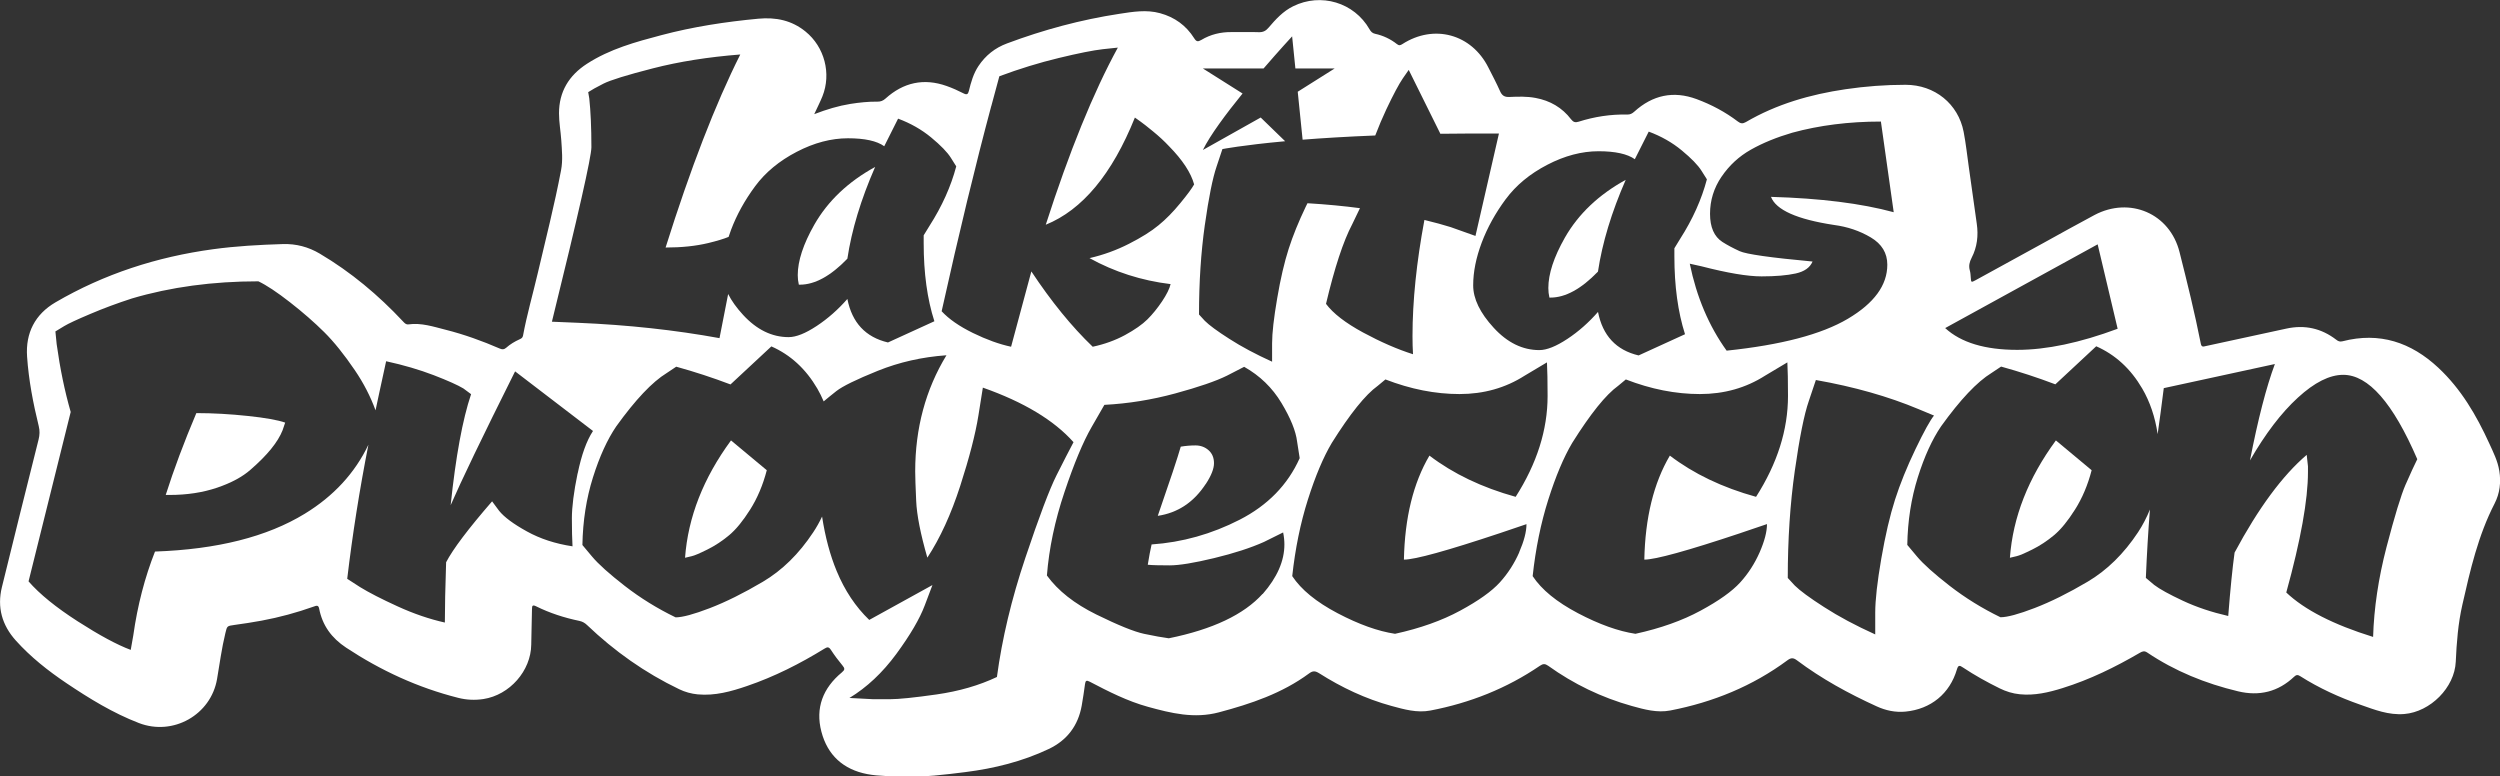 <svg width="161" height="50" viewBox="0 0 161 50" fill="none" xmlns="http://www.w3.org/2000/svg">
<rect x="0" y="0" width="161" height="50" fill="#333333" stroke="none"/>
<g clip-path="url(#clip0_102_1190)">
<path d="M51.511 18.333C52.474 18.333 53.495 17.777 54.571 16.659C54.847 14.813 55.441 12.846 56.359 10.751C54.615 11.707 53.31 12.949 52.44 14.473C51.729 15.725 51.375 16.806 51.375 17.718C51.375 17.923 51.397 18.128 51.445 18.333H51.515H51.511Z" fill="white"/>
<path d="M77.647 31.179C78.004 30.634 78.181 30.187 78.181 29.831C78.181 29.476 78.063 29.198 77.831 28.993C77.599 28.788 77.315 28.685 76.987 28.685C76.659 28.685 76.342 28.714 76.04 28.765C75.848 29.447 75.354 30.93 74.561 33.22C75.848 33.029 76.876 32.348 77.643 31.176L77.647 31.179Z" fill="white"/>
<path d="M12.644 26.604C11.848 28.483 11.191 30.242 10.672 31.875H10.919C12.043 31.875 13.064 31.718 13.982 31.407C14.9 31.095 15.619 30.707 16.142 30.242C17.211 29.315 17.897 28.473 18.199 27.707L18.365 27.216C17.897 27.051 17.097 26.908 15.961 26.788C14.822 26.667 13.72 26.604 12.651 26.604H12.644Z" fill="white"/>
<path d="M160.952 30.311C160.853 29.685 160.569 29.128 160.311 28.56C159.485 26.755 158.497 25.051 157.023 23.678C155.272 22.044 153.244 21.363 150.859 21.978C150.686 22.022 150.579 21.978 150.45 21.875C149.495 21.143 148.43 20.905 147.247 21.161C145.518 21.538 143.789 21.908 142.056 22.286C141.902 22.319 141.78 22.377 141.732 22.132C141.341 20.15 140.855 18.187 140.361 16.231C139.738 13.747 137.161 12.645 134.887 13.846C133.788 14.428 132.704 15.04 131.617 15.637C130.154 16.439 128.694 17.242 127.23 18.044C126.943 18.201 126.939 18.19 126.917 17.883C126.906 17.722 126.899 17.56 126.854 17.407C126.773 17.117 126.836 16.868 126.972 16.604C127.33 15.912 127.415 15.172 127.304 14.406C127.127 13.194 126.965 11.978 126.792 10.765C126.685 10.011 126.604 9.249 126.46 8.498C126.113 6.689 124.598 5.461 122.718 5.461C121.425 5.461 120.131 5.557 118.848 5.747C116.585 6.081 114.421 6.7 112.434 7.861C112.238 7.974 112.102 7.967 111.921 7.828C111.11 7.212 110.222 6.74 109.267 6.385C107.763 5.828 106.425 6.125 105.249 7.19C105.113 7.315 104.98 7.381 104.796 7.377C103.723 7.352 102.676 7.516 101.659 7.839C101.441 7.908 101.316 7.861 101.176 7.681C100.601 6.927 99.823 6.48 98.894 6.308C98.334 6.201 97.763 6.22 97.199 6.245C96.885 6.26 96.723 6.146 96.602 5.868C96.373 5.355 96.108 4.853 95.853 4.352C94.769 2.19 92.347 1.531 90.313 2.839C90.187 2.919 90.099 2.949 89.966 2.842C89.55 2.513 89.074 2.289 88.554 2.176C88.381 2.139 88.282 2.037 88.197 1.886C87.209 0.157 85.067 -0.48 83.279 0.403C82.623 0.725 82.151 1.249 81.694 1.784C81.525 1.985 81.344 2.081 81.071 2.073C80.485 2.051 79.895 2.073 79.309 2.066C78.613 2.059 77.96 2.216 77.367 2.571C77.142 2.703 77.046 2.689 76.902 2.458C76.386 1.641 75.649 1.106 74.709 0.85C73.832 0.608 72.954 0.758 72.088 0.89C69.611 1.267 67.2 1.919 64.856 2.795C64.082 3.081 63.47 3.568 63.013 4.253C62.688 4.74 62.533 5.293 62.397 5.85C62.342 6.073 62.268 6.125 62.047 6.011C61.697 5.831 61.335 5.67 60.963 5.538C59.489 5.015 58.176 5.311 57.026 6.348C56.871 6.487 56.716 6.549 56.514 6.546C55.928 6.538 55.341 6.601 54.763 6.692C53.992 6.817 53.248 7.04 52.437 7.352C52.639 6.912 52.82 6.564 52.964 6.205C53.55 4.74 53.1 3.022 51.873 2.029C50.984 1.308 49.971 1.099 48.832 1.205C46.723 1.403 44.637 1.722 42.591 2.264C40.928 2.703 39.27 3.157 37.802 4.106C36.634 4.861 36 5.908 36 7.297C36 7.875 36.107 8.454 36.147 9.037C36.188 9.678 36.254 10.326 36.133 10.96C35.712 13.19 35.145 15.392 34.629 17.604C34.315 18.945 33.932 20.271 33.681 21.623C33.655 21.758 33.567 21.802 33.464 21.85C33.147 21.993 32.852 22.169 32.594 22.399C32.457 22.52 32.339 22.513 32.184 22.447C31.053 21.956 29.892 21.538 28.69 21.234C27.909 21.037 27.134 20.776 26.305 20.89C26.139 20.912 26.051 20.802 25.951 20.696C24.362 19 22.597 17.52 20.591 16.333C19.861 15.901 19.069 15.692 18.217 15.718C16.71 15.765 15.209 15.846 13.713 16.051C10.111 16.542 6.716 17.637 3.576 19.469C2.252 20.242 1.64 21.447 1.744 22.963C1.847 24.48 2.134 25.971 2.496 27.447C2.569 27.74 2.558 28.015 2.485 28.304C1.692 31.473 0.896 34.641 0.122 37.813C-0.195 39.106 0.125 40.256 1.021 41.253C1.98 42.319 3.096 43.198 4.28 43.996C5.758 44.989 7.273 45.919 8.946 46.564C11.151 47.414 13.584 46.033 13.978 43.729C14.148 42.74 14.277 41.743 14.516 40.766C14.627 40.304 14.62 40.315 15.106 40.245C15.689 40.165 16.267 40.077 16.842 39.971C17.989 39.758 19.109 39.454 20.208 39.062C20.355 39.011 20.503 38.941 20.551 39.183C20.761 40.278 21.351 41.088 22.294 41.711C24.524 43.183 26.913 44.286 29.508 44.941C30.043 45.077 30.581 45.102 31.134 45.018C32.822 44.758 34.194 43.201 34.212 41.513C34.219 40.747 34.252 39.985 34.26 39.223C34.26 39 34.3 38.934 34.529 39.048C35.414 39.487 36.346 39.784 37.308 39.985C37.507 40.026 37.659 40.114 37.802 40.249C39.568 41.934 41.536 43.33 43.745 44.388C44.12 44.568 44.519 44.678 44.935 44.718C46.041 44.821 47.081 44.531 48.109 44.179C49.871 43.579 51.519 42.743 53.096 41.773C53.277 41.663 53.373 41.645 53.506 41.846C53.738 42.201 53.992 42.542 54.261 42.864C54.416 43.051 54.416 43.136 54.214 43.304C53.001 44.308 52.496 45.59 52.898 47.121C53.292 48.63 54.306 49.557 55.854 49.853C56.609 49.996 57.384 49.978 58.154 50.007C59.503 50.059 60.841 49.89 62.176 49.722C64.034 49.487 65.836 49.04 67.532 48.238C68.722 47.674 69.43 46.733 69.662 45.447C69.747 44.982 69.81 44.513 69.876 44.048C69.906 43.839 69.965 43.788 70.178 43.901C71.388 44.535 72.612 45.157 73.931 45.52C75.42 45.93 76.91 46.297 78.495 45.875C80.563 45.326 82.564 44.652 84.304 43.37C84.551 43.187 84.702 43.201 84.957 43.359C86.405 44.278 87.946 45.007 89.609 45.462C90.427 45.685 91.26 45.923 92.119 45.758C94.662 45.271 97.029 44.337 99.171 42.875C99.37 42.74 99.499 42.733 99.702 42.875C101.342 44.051 103.137 44.919 105.087 45.465C105.894 45.689 106.716 45.919 107.568 45.755C110.318 45.223 112.858 44.19 115.114 42.52C115.342 42.352 115.49 42.352 115.718 42.52C117.307 43.714 119.047 44.663 120.853 45.487C121.439 45.758 122.066 45.89 122.711 45.828C124.348 45.67 125.568 44.67 126.025 43.11C126.11 42.824 126.198 42.839 126.408 42.982C127.168 43.487 127.96 43.927 128.779 44.33C129.188 44.531 129.619 44.667 130.08 44.711C131.027 44.806 131.93 44.593 132.822 44.315C134.581 43.769 136.221 42.963 137.806 42.04C137.965 41.949 138.09 41.897 138.274 42.018C140.062 43.223 142.031 44.018 144.128 44.52C145.503 44.85 146.716 44.553 147.744 43.579C147.881 43.447 147.984 43.447 148.135 43.546C149.351 44.319 150.656 44.912 152.017 45.388C152.927 45.707 153.823 46.066 154.84 45.982C156.514 45.842 158.077 44.282 158.151 42.615C158.206 41.381 158.302 40.147 158.578 38.938C159.083 36.711 159.592 34.487 160.65 32.432C160.989 31.773 161.074 31.059 160.956 30.319L160.952 30.311ZM135.089 15.736L136.376 21.172C133.943 22.077 131.79 22.531 129.91 22.531C127.839 22.531 126.29 22.066 125.269 21.128L135.093 15.733L135.089 15.736ZM110.867 11.381C111.361 10.652 111.988 10.073 112.758 9.637C113.525 9.205 114.413 8.842 115.423 8.546C117.167 8.07 119.065 7.828 121.13 7.828L121.955 13.667C119.869 13.099 117.233 12.769 114.052 12.678C114.373 13.52 115.726 14.124 118.107 14.487C118.977 14.601 119.769 14.868 120.477 15.289C121.189 15.711 121.543 16.297 121.543 17.048C121.543 18.37 120.695 19.527 118.999 20.531C117.303 21.535 114.701 22.216 111.195 22.582C110.049 20.989 109.26 19.121 108.821 16.982L109.577 17.15C111.251 17.582 112.537 17.799 113.444 17.799C114.351 17.799 115.081 17.736 115.645 17.612C116.205 17.487 116.566 17.231 116.728 16.842C114.023 16.593 112.46 16.37 112.036 16.176C111.612 15.982 111.239 15.784 110.919 15.579C110.392 15.238 110.126 14.634 110.126 13.769C110.126 12.905 110.373 12.106 110.867 11.377V11.381ZM96.966 12.832C97.63 11.934 98.522 11.194 99.646 10.612C100.767 10.029 101.869 9.74 102.945 9.74C104.022 9.74 104.803 9.912 105.283 10.253L106.178 8.476C106.978 8.773 107.69 9.176 108.309 9.689C108.928 10.201 109.352 10.637 109.581 11.004L109.924 11.549C109.581 12.846 109.006 14.124 108.206 15.374L107.83 15.989V16.502C107.83 18.414 108.058 20.088 108.515 21.524L105.526 22.89C104.081 22.549 103.211 21.615 102.912 20.088C102.315 20.769 101.659 21.352 100.936 21.828C100.214 22.304 99.613 22.546 99.134 22.546C98.058 22.546 97.077 22.07 96.196 21.11C95.315 20.154 94.873 19.242 94.873 18.377C94.873 17.513 95.057 16.597 95.422 15.626C95.787 14.659 96.303 13.725 96.97 12.824L96.966 12.832ZM77.592 14.487C77.842 12.711 78.097 11.461 78.347 10.729L78.723 9.601C78.723 9.601 80.006 9.348 82.763 9.095L81.189 7.568L77.466 9.659C77.927 8.714 78.956 7.333 80.021 6.022L77.466 4.41H81.374C82.398 3.22 83.213 2.341 83.213 2.341L83.423 4.41H85.952L83.574 5.908L83.888 8.996C85.185 8.894 86.737 8.798 88.566 8.725C88.794 8.132 89.03 7.571 89.277 7.048C89.734 6.081 90.092 5.414 90.342 5.048L90.722 4.502L92.76 8.615C93.94 8.601 95.193 8.593 96.531 8.601L95.02 15.194L93.424 14.626C92.96 14.483 92.392 14.322 91.732 14.165C91.223 16.89 90.965 19.388 90.965 21.652C90.965 22.062 90.976 22.451 90.998 22.813C89.988 22.494 88.919 22.026 87.784 21.414C86.649 20.799 85.852 20.183 85.395 19.568C85.945 17.245 86.505 15.538 87.08 14.447L87.581 13.406C86.553 13.271 85.428 13.161 84.201 13.088C84.164 13.165 84.127 13.238 84.087 13.319C83.63 14.275 83.261 15.179 82.988 16.033C82.715 16.886 82.465 17.945 82.251 19.212C82.034 20.476 81.923 21.443 81.923 22.113V23.293C80.869 22.813 79.951 22.326 79.173 21.824C78.391 21.326 77.868 20.938 77.592 20.663L77.216 20.253C77.216 18.179 77.341 16.256 77.592 14.48V14.487ZM63.842 6.824L64.358 4.912C65.641 4.432 66.92 4.04 68.192 3.733C69.463 3.425 70.407 3.238 71.026 3.168L71.989 3.066C70.407 5.96 68.862 9.762 67.347 14.473C69.707 13.516 71.62 11.216 73.087 7.571C73.179 7.641 73.297 7.725 73.448 7.828C73.596 7.93 73.865 8.143 74.255 8.461C74.646 8.78 74.989 9.099 75.288 9.418C76.158 10.304 76.696 11.124 76.902 11.875C76.762 12.128 76.467 12.531 76.007 13.088C75.549 13.648 75.085 14.121 74.613 14.505C74.145 14.894 73.507 15.293 72.707 15.7C71.904 16.11 71.056 16.418 70.164 16.623C71.767 17.509 73.511 18.07 75.387 18.297C75.317 18.593 75.133 18.963 74.838 19.407C74.539 19.85 74.226 20.238 73.894 20.568C73.562 20.897 73.08 21.234 72.449 21.579C71.819 21.919 71.126 22.169 70.37 22.33C69.017 21.033 67.701 19.414 66.419 17.48L65.114 22.33C64.358 22.169 63.54 21.875 62.655 21.443C61.774 21.011 61.103 20.542 60.642 20.044C61.763 14.989 62.832 10.582 63.838 6.828L63.842 6.824ZM38.086 9.487C38.086 8.212 38.038 7.165 37.95 6.344L37.88 5.934C38.086 5.798 38.411 5.615 38.86 5.388C39.306 5.161 40.372 4.831 42.056 4.399C43.741 3.967 45.614 3.67 47.674 3.509C46.071 6.7 44.467 10.842 42.864 15.941C43.896 15.941 44.81 15.846 45.614 15.652C46.174 15.516 46.609 15.385 46.922 15.256C46.97 15.106 47.022 14.952 47.081 14.799C47.446 13.832 47.962 12.897 48.629 11.996C49.292 11.099 50.188 10.359 51.309 9.777C52.429 9.194 53.532 8.905 54.608 8.905C55.684 8.905 56.466 9.073 56.945 9.418L57.837 7.641C58.637 7.938 59.348 8.341 59.968 8.853C60.587 9.366 61.011 9.802 61.239 10.168L61.582 10.714C61.239 12.011 60.664 13.286 59.864 14.538L59.485 15.154V15.667C59.485 17.579 59.713 19.253 60.174 20.689L57.185 22.055C55.743 21.714 54.87 20.78 54.571 19.253C53.974 19.934 53.318 20.516 52.595 20.993C51.873 21.469 51.272 21.711 50.789 21.711C49.713 21.711 48.732 21.234 47.851 20.275C47.431 19.817 47.11 19.37 46.893 18.934L46.336 21.776C43.472 21.253 40.434 20.923 37.227 20.788L35.543 20.718C37.238 13.842 38.086 10.095 38.086 9.483V9.487ZM37.198 30.483C36.951 31.681 36.829 32.648 36.829 33.385C36.829 34.121 36.844 34.718 36.87 35.183C35.771 35.018 34.794 34.7 33.932 34.223C33.069 33.747 32.472 33.304 32.144 32.897L31.691 32.286C30.157 34.055 29.169 35.363 28.73 36.209C28.675 37.842 28.649 39.136 28.649 40.092C27.662 39.872 26.648 39.527 25.608 39.051C24.565 38.575 23.758 38.161 23.183 37.806L22.361 37.275C22.7 34.41 23.157 31.531 23.725 28.641C22.858 30.458 21.494 31.945 19.622 33.088C17.196 34.571 13.982 35.381 9.982 35.52C9.326 37.183 8.858 38.978 8.585 40.912L8.419 41.853C7.542 41.527 6.403 40.912 5.006 40.015C3.609 39.117 2.551 38.26 1.839 37.44L4.553 26.531C4.169 25.198 3.867 23.74 3.649 22.161L3.568 21.344C3.705 21.264 3.896 21.146 4.143 20.996C4.39 20.846 4.943 20.586 5.81 20.22C6.672 19.853 7.572 19.52 8.5 19.22C10.992 18.483 13.709 18.117 16.64 18.117C17.159 18.363 17.838 18.813 18.674 19.465C19.511 20.117 20.241 20.758 20.875 21.385C21.506 22.011 22.162 22.828 22.847 23.835C23.422 24.678 23.861 25.542 24.185 26.425C24.263 26.066 24.333 25.707 24.414 25.348L24.867 23.264C25.992 23.509 27.013 23.809 27.931 24.161C28.849 24.516 29.486 24.802 29.844 25.018L30.338 25.385C29.788 27.018 29.35 29.403 29.022 32.535C29.682 31.011 31.064 28.136 33.172 23.916L38.189 27.755C37.776 28.381 37.449 29.293 37.202 30.491L37.198 30.483ZM64.203 43.597C63.053 44.143 61.755 44.516 60.318 44.722C58.88 44.927 57.878 45.029 57.317 45.029H56.226L54.704 44.949C55.828 44.267 56.834 43.322 57.726 42.11C58.615 40.897 59.227 39.857 59.555 38.985L60.049 37.678L55.979 39.923C55.102 39.081 54.401 38.029 53.882 36.776C53.458 35.755 53.144 34.582 52.942 33.267C52.776 33.615 52.588 33.956 52.37 34.282C51.453 35.67 50.369 36.733 49.123 37.469C47.877 38.205 46.738 38.769 45.709 39.165C44.681 39.56 43.947 39.758 43.509 39.758C42.329 39.187 41.242 38.513 40.239 37.736C39.24 36.96 38.532 36.326 38.123 35.835L37.507 35.099C37.533 33.546 37.762 32.095 38.186 30.747C38.61 29.399 39.111 28.304 39.686 27.458C40.921 25.744 42.001 24.597 42.934 24.026L43.549 23.615C44.729 23.941 45.894 24.322 47.044 24.758L49.676 22.308C50.911 22.853 51.895 23.758 52.636 25.026C52.791 25.289 52.923 25.568 53.045 25.85C53.255 25.674 53.52 25.454 53.86 25.187C54.258 24.875 55.146 24.439 56.532 23.879C57.918 23.322 59.389 22.989 60.952 22.879C59.61 25.084 58.939 27.579 58.939 30.355C58.939 30.711 58.961 31.344 59.002 32.256C59.042 33.168 59.282 34.388 59.721 35.912C60.543 34.659 61.247 33.121 61.837 31.297C62.426 29.473 62.817 27.96 63.009 26.762L63.296 24.963C65.928 25.89 67.875 27.062 69.135 28.476C68.859 28.993 68.498 29.703 68.044 30.601C67.591 31.498 66.92 33.278 66.031 35.93C65.139 38.586 64.531 41.139 64.203 43.59V43.597ZM81.311 38.245C80.106 39.579 78.089 40.535 75.269 41.106C74.86 41.051 74.329 40.956 73.688 40.821C73.043 40.685 72.014 40.267 70.606 39.575C69.194 38.879 68.133 38.044 67.421 37.062C67.558 35.319 67.934 33.527 68.553 31.689C69.168 29.85 69.751 28.454 70.3 27.502L71.122 26.073C72.656 25.993 74.178 25.747 75.686 25.337C77.193 24.927 78.303 24.546 79.014 24.194L80.124 23.623C81.138 24.194 81.938 24.971 82.527 25.952C83.117 26.934 83.453 27.765 83.534 28.443L83.7 29.505C82.933 31.22 81.643 32.542 79.837 33.469C78.026 34.396 76.135 34.927 74.163 35.062C74.082 35.417 73.998 35.853 73.916 36.37C74.219 36.399 74.683 36.41 75.314 36.41C75.944 36.41 76.902 36.253 78.192 35.941C79.479 35.63 80.548 35.282 81.399 34.901L82.634 34.289C82.69 34.56 82.715 34.821 82.715 35.066C82.715 36.128 82.247 37.19 81.318 38.253L81.311 38.245ZM97.84 35.568C97.523 36.289 97.106 36.938 96.587 37.509C96.067 38.081 95.215 38.689 94.036 39.326C92.856 39.967 91.459 40.462 89.841 40.817C88.746 40.652 87.511 40.212 86.14 39.491C84.769 38.769 83.796 37.974 83.22 37.102C83.412 35.333 83.748 33.692 84.227 32.179C84.706 30.667 85.218 29.451 85.768 28.524C86.947 26.645 87.931 25.418 88.728 24.846L89.222 24.436C90.84 25.062 92.429 25.377 93.992 25.377C95.555 25.377 96.952 24.982 98.186 24.194L99.624 23.337C99.65 23.828 99.665 24.549 99.665 25.502C99.665 27.681 98.979 29.846 97.608 31.996C95.444 31.396 93.594 30.513 92.056 29.341C91.013 31.11 90.468 33.344 90.412 36.04C91.124 36.04 93.192 35.469 96.62 34.326L98.305 33.755C98.305 34.245 98.146 34.85 97.833 35.571L97.84 35.568ZM112.109 34.322L113.794 33.751C113.794 34.242 113.636 34.846 113.322 35.568C113.005 36.289 112.589 36.938 112.069 37.509C111.549 38.081 110.698 38.689 109.518 39.326C108.338 39.967 106.941 40.462 105.323 40.817C104.228 40.652 102.993 40.212 101.622 39.491C100.251 38.769 99.278 37.974 98.703 37.102C98.894 35.333 99.23 33.692 99.709 32.179C100.188 30.667 100.701 29.451 101.25 28.524C102.429 26.645 103.414 25.418 104.21 24.846L104.704 24.436C106.318 25.062 107.911 25.377 109.474 25.377C111.037 25.377 112.434 24.982 113.669 24.194L115.106 23.337C115.132 23.828 115.147 24.549 115.147 25.502C115.147 27.681 114.461 29.846 113.09 31.996C110.922 31.396 109.076 30.513 107.539 29.341C106.495 31.11 105.95 33.344 105.894 36.04C106.606 36.04 108.678 35.469 112.102 34.326L112.109 34.322ZM122.04 32.176C121.712 33.198 121.417 34.465 121.155 35.974C120.894 37.487 120.765 38.645 120.765 39.447V40.857C119.504 40.286 118.406 39.7 117.477 39.099C116.544 38.502 115.914 38.037 115.586 37.711L115.132 37.22C115.132 34.743 115.283 32.44 115.586 30.315C115.888 28.19 116.186 26.692 116.489 25.82L116.942 24.473C119.408 24.908 121.616 25.535 123.563 26.352L124.55 26.762C124.304 27.062 123.905 27.784 123.356 28.927C122.807 30.07 122.368 31.154 122.04 32.176ZM154.925 31.194C154.623 31.89 154.214 33.238 153.69 35.238C153.17 37.238 152.883 39.169 152.828 41.018C150.277 40.227 148.415 39.275 147.236 38.157C148.168 34.78 148.633 32.194 148.633 30.396V30.029L148.552 29.293C146.989 30.626 145.44 32.725 143.907 35.586C143.771 36.568 143.634 37.93 143.498 39.67C142.429 39.425 141.456 39.099 140.578 38.689C139.701 38.278 139.085 37.941 138.728 37.667L138.193 37.216C138.256 35.692 138.344 34.227 138.455 32.813C138.249 33.322 137.998 33.809 137.692 34.275C136.774 35.663 135.69 36.725 134.444 37.462C133.198 38.198 132.059 38.762 131.031 39.157C130.002 39.553 129.269 39.751 128.83 39.751C127.651 39.179 126.563 38.505 125.561 37.729C124.562 36.952 123.854 36.319 123.445 35.828L122.829 35.092C122.855 33.538 123.083 32.088 123.507 30.74C123.931 29.392 124.433 28.297 125.008 27.451C126.242 25.736 127.323 24.59 128.255 24.018L128.871 23.608C130.05 23.934 131.215 24.315 132.365 24.751L134.997 22.3C136.232 22.846 137.216 23.751 137.957 25.018C138.462 25.883 138.79 26.864 138.953 27.956C139.012 27.494 139.074 27.04 139.141 26.59L139.347 24.996L146.502 23.443C145.953 24.916 145.418 26.985 144.898 29.652C145.886 27.938 146.911 26.59 147.984 25.608C149.053 24.626 150.026 24.139 150.903 24.139C152.522 24.139 154.11 25.949 155.673 29.571C155.482 29.952 155.235 30.491 154.932 31.183L154.925 31.194Z" fill="white"/>
<path d="M44.12 35.919C44.231 35.894 44.375 35.857 44.552 35.817C44.729 35.777 45.064 35.634 45.558 35.388C46.052 35.143 46.517 34.835 46.955 34.469C47.394 34.103 47.847 33.55 48.312 32.813C48.776 32.077 49.134 31.235 49.381 30.282L47.077 28.363C45.296 30.788 44.309 33.308 44.117 35.919H44.12Z" fill="white"/>
<path d="M129.442 35.919C129.553 35.894 129.697 35.857 129.873 35.817C130.05 35.777 130.386 35.634 130.88 35.388C131.374 35.143 131.838 34.835 132.277 34.469C132.716 34.103 133.169 33.55 133.633 32.813C134.098 32.077 134.455 31.235 134.702 30.282L132.399 28.363C130.618 30.788 129.63 33.308 129.438 35.919H129.442Z" fill="white"/>
<path d="M99.849 19.165C100.811 19.165 101.832 18.608 102.909 17.491C103.185 15.648 103.779 13.678 104.696 11.582C102.957 12.538 101.648 13.78 100.778 15.304C100.067 16.557 99.713 17.637 99.713 18.549C99.713 18.755 99.735 18.96 99.783 19.165H99.853H99.849Z" fill="white"/>
</g>
<defs>
<clipPath id="clip0_102_1190">
<rect width="161" height="50" fill="white"/>
</clipPath>
</defs>
</svg>
